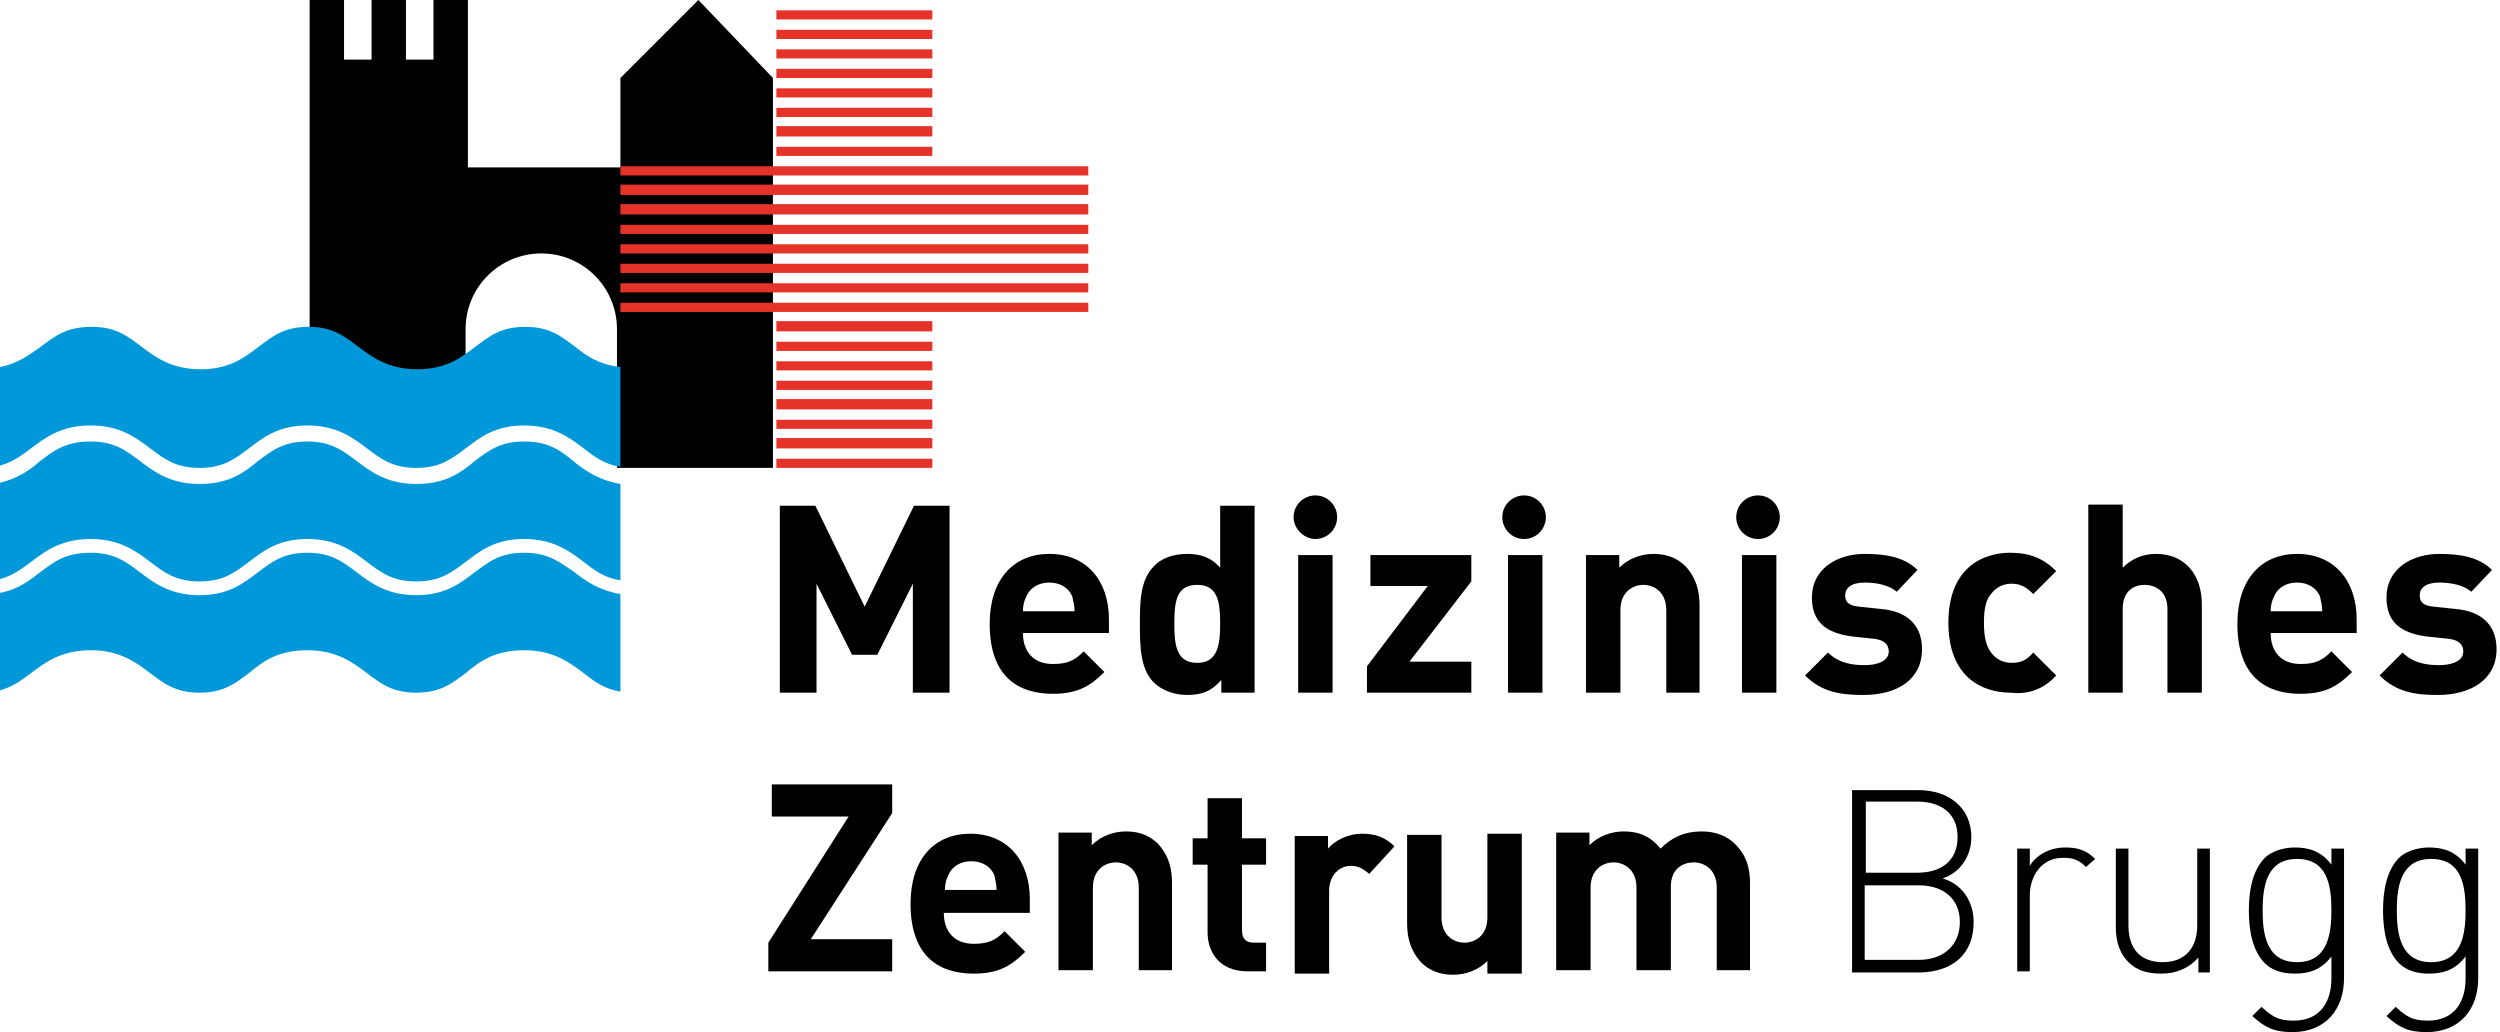 <?xml version="1.0" encoding="utf-8"?>
<!-- Generator: Adobe Illustrator 22.0.1, SVG Export Plug-In . SVG Version: 6.00 Build 0)  -->
<svg version="1.1" id="Ebene_1" xmlns="http://www.w3.org/2000/svg" xmlns:xlink="http://www.w3.org/1999/xlink" x="0px" y="0px"
	 viewBox="0 0 218 90" style="enable-background:new 0 0 218 90;" xml:space="preserve">
<style type="text/css">
	.st0{fill:#0098D8;}
	.st1{fill:#E63329;}
</style>
<g>
	<g>
		<path d="M60.9,0l-6.8,6.8v7.8H40.8V0h-3v5.2h-2.4V0h-3v5.2h-2.4V0h-3v35h13.6v-6.3c0-3.7,3-6.6,6.6-6.6c3.7,0,6.6,3,6.6,6.6v12.1
			h13.6v-34L60.9,0"/>
		<path class="st0" d="M45.7,48.2c-2.1,0-3.1,0.8-4.3,1.7c-1.2,0.9-2.5,2-5.1,2c-2.6,0-4-1.1-5.2-2c-1.2-0.9-2.2-1.7-4.3-1.7
			c-2.1,0-3.1,0.8-4.3,1.7c-1.2,0.9-2.5,2-5.1,2c-2.6,0-4-1.1-5.2-2c-1.2-0.9-2.2-1.7-4.3-1.7c-2.2,0-3.2,0.8-4.4,1.7
			c-0.9,0.7-1.9,1.5-3.5,1.8v8.5c1.1-0.3,1.9-0.9,2.7-1.5c1.2-0.9,2.6-2,5.2-2c2.6,0,4,1.1,5.2,2c1.2,0.9,2.2,1.7,4.3,1.7
			c2.1,0,3.1-0.8,4.3-1.7c1.2-1,2.5-2,5.1-2c2.6,0,4,1.1,5.2,2c1.2,0.9,2.2,1.7,4.3,1.7c2.1,0,3.1-0.8,4.3-1.7c1.2-1,2.5-2,5.1-2
			c2.6,0,4,1.1,5.2,2c0.9,0.7,1.8,1.4,3.2,1.6v-8.5c-1.8-0.3-3-1.1-4-1.9C48.9,49.1,47.9,48.2,45.7,48.2 M50.1,30.2
			c-1.2-0.9-2.2-1.7-4.3-1.7c-2.1,0-3.1,0.8-4.3,1.7c-1.2,0.9-2.5,2-5.1,2c-2.6,0-4-1.1-5.2-2c-1.2-0.9-2.2-1.7-4.3-1.7
			c-2.1,0-3.1,0.8-4.3,1.7c-1.2,0.9-2.5,2-5.1,2c-2.6,0-4-1.1-5.2-2c-1.2-0.9-2.2-1.7-4.3-1.7c-2.2,0-3.2,0.8-4.4,1.7
			C2.6,30.9,1.6,31.7,0,32v8.6c1.1-0.3,1.9-0.9,2.7-1.5c1.2-0.9,2.6-2,5.2-2c2.6,0,4,1.1,5.2,2c1.2,0.9,2.2,1.7,4.3,1.7
			c2.1,0,3.1-0.8,4.3-1.7c1.2-0.9,2.5-2,5.1-2c2.6,0,4,1.1,5.2,2c1.2,0.9,2.2,1.7,4.3,1.7c2.1,0,3.1-0.8,4.3-1.7
			c1.2-0.9,2.5-2,5.1-2c2.6,0,4,1.1,5.2,2c0.9,0.7,1.8,1.4,3.2,1.6v-8.7C52.2,31.8,51.1,31,50.1,30.2"/>
		<path class="st0" d="M45.7,38.5c-2.1,0-3.1,0.8-4.3,1.7c-1.2,1-2.5,2-5.1,2c-2.6,0-4-1.1-5.2-2c-1.2-0.9-2.2-1.7-4.3-1.7
			c-2.1,0-3.1,0.8-4.3,1.7c-1.2,1-2.5,2-5.1,2c-2.6,0-4-1.1-5.2-2c-1.2-0.9-2.2-1.7-4.3-1.7c-2.2,0-3.2,0.8-4.4,1.7
			C2.6,41,1.6,41.7,0,42.1v8.4c1.1-0.3,1.9-0.9,2.7-1.5c1.2-0.9,2.6-2,5.2-2c2.6,0,4,1.1,5.2,2c1.2,0.9,2.2,1.7,4.3,1.7
			c2.1,0,3.1-0.8,4.3-1.7c1.2-0.9,2.5-2,5.1-2c2.6,0,4,1.1,5.2,2c1.2,0.9,2.2,1.7,4.3,1.7c2.1,0,3.1-0.8,4.3-1.7
			c1.2-0.9,2.5-2,5.1-2c2.6,0,4,1.1,5.2,2c0.9,0.7,1.8,1.4,3.2,1.6v-8.4c-1.8-0.3-3-1.1-4-1.9C48.9,39.3,47.9,38.5,45.7,38.5"/>
		<path class="st1" d="M67.7,40.8h13.6V40H67.7V40.8z M67.7,39.1h13.6v-0.9H67.7V39.1z M67.7,37.4h13.6v-0.8H67.7V37.4z M67.7,35.7
			h13.6v-0.9H67.7V35.7z M67.7,34h13.6v-0.8H67.7V34z M67.7,32.3h13.6v-0.8H67.7V32.3z M67.7,30.6h13.6v-0.8H67.7V30.6z M67.7,28.9
			h13.6v-0.9H67.7V28.9z M54.1,27.2h40.8v-0.8H54.1V27.2z M54.1,25.5h40.8v-0.8H54.1V25.5z M54.1,23.8h40.8V23H54.1V23.8z
			 M54.1,22.1h40.8v-0.8H54.1V22.1z M54.1,20.4h40.8v-0.8H54.1V20.4z M54.1,18.7h40.8v-0.9H54.1V18.7z M54.1,17h40.8v-0.9H54.1V17z
			 M54.1,15.3h40.8v-0.8H54.1V15.3z M67.7,13.6h13.6v-0.8H67.7V13.6z M67.7,11.9h13.6v-0.9H67.7V11.9z M67.7,10.2h13.6V9.4H67.7
			V10.2z M67.7,8.5h13.6V7.7H67.7V8.5z M67.7,6.8h13.6V6H67.7V6.8z M67.7,5.1h13.6V4.3H67.7V5.1z M67.7,3.4h13.6V2.6H67.7V3.4z
			 M67.7,1.7h13.6V0.9H67.7V1.7z"/>
		<polygon points="82.8,60.4 82.8,44.1 79.7,44.1 75.4,52.9 71.1,44.1 68,44.1 68,60.4 71.2,60.4 71.2,50.9 74.3,57.1 76.5,57.1 
			79.6,50.9 79.6,60.4 		"/>
		<path d="M93.7,53.3h-4.5c0-0.5,0.1-0.9,0.3-1.3c0.3-0.7,1-1.2,2-1.2c1,0,1.7,0.5,2,1.2C93.6,52.5,93.7,52.8,93.7,53.3z M96.7,55.4
			V54c0-3.3-1.9-5.7-5.2-5.7c-3.1,0-5.2,2.2-5.2,6.1c0,4.8,2.7,6.1,5.5,6.1c2.2,0,3.3-0.7,4.5-1.9l-1.8-1.8
			c-0.8,0.8-1.4,1.1-2.7,1.1c-1.7,0-2.6-1.1-2.6-2.7H96.7z"/>
		<path d="M106.4,54.4c0,2-0.3,3.4-2,3.4c-1.8,0-2-1.5-2-3.4c0-2,0.2-3.4,2-3.4C106.2,51,106.4,52.5,106.4,54.4z M109.4,60.4V44.1
			h-3v5.4c-0.8-0.9-1.7-1.2-2.9-1.2c-1.2,0-2.3,0.4-2.9,1.1c-1.2,1.2-1.2,3.2-1.2,5c0,1.8,0,3.9,1.2,5.1c0.7,0.7,1.8,1.1,2.9,1.1
			c1.3,0,2.1-0.3,3-1.3v1.1H109.4z"/>
		<path d="M116.2,60.4v-12h-3v12H116.2z M116.6,45.1c0-1-0.8-1.9-1.9-1.9c-1,0-1.9,0.8-1.9,1.9c0,1,0.9,1.9,1.9,1.9
			C115.8,47,116.6,46.1,116.6,45.1z"/>
		<polygon points="128.3,60.4 128.3,57.7 122.9,57.7 128.3,50.7 128.3,48.4 119.5,48.4 119.5,51.1 124.5,51.1 119.2,58.1 
			119.2,60.4 		"/>
		<path d="M134.5,60.4v-12h-3v12H134.5z M134.8,45.1c0-1-0.8-1.9-1.9-1.9c-1,0-1.9,0.8-1.9,1.9c0,1,0.8,1.9,1.9,1.9
			C134,47,134.8,46.1,134.8,45.1z"/>
		<path d="M148.2,60.4v-7.6c0-1.3-0.3-2.4-1.2-3.4c-0.7-0.7-1.6-1.1-2.8-1.1c-1.1,0-2.2,0.4-3,1.2v-1.1h-2.9v12h3v-7.2
			c0-1.6,1.1-2.2,2-2.2c0.9,0,2,0.6,2,2.2v7.2H148.2z"/>
		<path d="M154.9,60.4v-12h-3v12H154.9z M155.2,45.1c0-1-0.8-1.9-1.9-1.9c-1,0-1.9,0.8-1.9,1.9c0,1,0.8,1.9,1.9,1.9
			C154.4,47,155.2,46.1,155.2,45.1z"/>
		<path d="M167.6,56.6c0-2-1.2-3.3-3.6-3.5l-1.9-0.2c-1.1-0.1-1.2-0.6-1.2-1c0-0.6,0.5-1.1,1.7-1.1c1,0,2.1,0.2,2.8,0.8l1.8-1.9
			c-1.1-1.1-2.7-1.4-4.6-1.4c-2.4,0-4.6,1.3-4.6,3.8c0,2.2,1.3,3.1,3.5,3.4l1.9,0.2c0.9,0.1,1.3,0.5,1.3,1.1c0,0.9-1.1,1.2-2.1,1.2
			c-0.9,0-2.2-0.1-3.2-1.1l-2,2c1.5,1.5,3.2,1.7,5.1,1.7C165.4,60.6,167.6,59.3,167.6,56.6z"/>
		<path d="M179.3,58.9l-2-2c-0.6,0.7-1.1,0.9-1.9,0.9c-0.7,0-1.3-0.3-1.7-0.8c-0.5-0.6-0.7-1.4-0.7-2.7c0-1.3,0.2-2.1,0.7-2.6
			c0.4-0.5,1-0.8,1.7-0.8c0.8,0,1.3,0.3,1.9,0.9l2-2c-1.1-1.1-2.3-1.6-4-1.6c-2.4,0-5.4,1.3-5.4,6.1c0,4.8,3,6.1,5.4,6.1
			C177,60.6,178.3,60,179.3,58.9z"/>
		<path d="M192,60.4v-7.7c0-2.5-1.4-4.4-4-4.4c-1.1,0-2.1,0.4-2.9,1.2v-5.5h-3v16.4h3v-7.3c0-1.6,1-2.1,1.9-2.1s2,0.5,2,2.1v7.3H192
			z"/>
		<path d="M202.5,53.3H198c0-0.5,0.1-0.9,0.3-1.3c0.3-0.7,1-1.2,2-1.2c1,0,1.7,0.5,2,1.2C202.4,52.5,202.5,52.8,202.5,53.3z
			 M205.5,55.4V54c0-3.3-1.9-5.7-5.2-5.7c-3.1,0-5.2,2.2-5.2,6.1c0,4.8,2.7,6.1,5.5,6.1c2.2,0,3.3-0.7,4.5-1.9l-1.8-1.8
			c-0.8,0.8-1.4,1.1-2.7,1.1c-1.7,0-2.6-1.1-2.6-2.7H205.5z"/>
		<path d="M217.7,56.6c0-2-1.2-3.3-3.6-3.5l-1.9-0.2c-1.1-0.1-1.2-0.6-1.2-1c0-0.6,0.5-1.1,1.7-1.1c1,0,2.1,0.2,2.8,0.8l1.8-1.9
			c-1.1-1.1-2.7-1.4-4.6-1.4c-2.4,0-4.6,1.3-4.6,3.8c0,2.2,1.3,3.1,3.5,3.4l1.9,0.2c0.9,0.1,1.3,0.5,1.3,1.1c0,0.9-1.1,1.2-2.1,1.2
			c-0.9,0-2.2-0.1-3.2-1.1l-2,2c1.5,1.5,3.2,1.7,5.1,1.7C215.4,60.6,217.7,59.3,217.7,56.6z"/>
		<polygon points="77.8,84.7 77.8,81.9 70.7,81.9 77.8,70.9 77.8,68.4 67.3,68.4 67.3,71.2 74,71.2 67,82.2 67,84.7 		"/>
		<path d="M86.9,77.6h-4.5c0-0.5,0.1-0.9,0.3-1.3c0.3-0.7,1-1.2,2-1.2c1,0,1.7,0.5,2,1.2C86.8,76.8,86.9,77.1,86.9,77.6z M89.8,79.7
			v-1.3c0-3.3-1.9-5.7-5.2-5.7c-3.1,0-5.2,2.2-5.2,6.1c0,4.8,2.7,6.1,5.5,6.1c2.2,0,3.3-0.7,4.5-1.9l-1.8-1.8
			c-0.8,0.8-1.4,1.1-2.7,1.1c-1.7,0-2.6-1.1-2.6-2.7H89.8z"/>
		<path d="M102.2,84.7v-7.7c0-1.3-0.3-2.4-1.2-3.4c-0.7-0.7-1.6-1.1-2.8-1.1c-1.1,0-2.2,0.4-3,1.2v-1.1h-2.9v12h3v-7.2
			c0-1.6,1.1-2.2,2-2.2c0.9,0,2,0.6,2,2.2v7.2H102.2z"/>
		<path d="M110.4,84.7v-2.5h-1.1c-0.7,0-1-0.4-1-1.1v-5.7h2.1v-2.3h-2.1v-3.5h-3v3.5h-1.3v2.3h1.3v5.9c0,1.7,1,3.4,3.5,3.4H110.4z"
			/>
		<path d="M121.6,73.8c-0.8-0.8-1.7-1.1-2.8-1.1c-1.3,0-2.4,0.6-3,1.3v-1.1h-2.9v12h3v-7.2c0-1.5,1-2.2,1.9-2.2
			c0.7,0,1.1,0.3,1.6,0.7L121.6,73.8z"/>
		<path d="M132.7,84.7v-12h-3V80c0,1.6-1.1,2.2-2,2.2c-0.9,0-2-0.6-2-2.2v-7.2h-3v7.7c0,1.3,0.3,2.4,1.2,3.4
			c0.7,0.7,1.6,1.1,2.8,1.1c1.1,0,2.2-0.4,3-1.2v1.1H132.7z"/>
		<path d="M152.6,84.7v-7.7c0-1.3-0.3-2.4-1.3-3.4c-0.7-0.7-1.7-1.1-2.9-1.1c-1.5,0-2.6,0.5-3.6,1.5c-0.8-1-1.8-1.5-3.2-1.5
			c-1.1,0-2.2,0.4-3,1.2v-1.1h-2.9v12h3v-7.2c0-1.6,1.1-2.2,2-2.2c0.9,0,2,0.6,2,2.2v7.2h3v-7.3c0-1.6,1.1-2.1,2-2.1
			c0.9,0,2,0.6,2,2.2v7.2H152.6z"/>
		<path d="M170.9,80.4c0,2-1.4,3.3-3.6,3.3h-4.7v-6.5h4.7C169.5,77.2,170.9,78.4,170.9,80.4z M170.7,73c0,2.2-1.6,3.1-3.5,3.1h-4.5
			v-6.2h4.5C169.1,69.9,170.7,70.8,170.7,73z M172.1,80.4c0-1.8-1-3.3-2.7-3.8c1.5-0.5,2.5-1.9,2.5-3.6c0-2.6-2-4.1-4.6-4.1h-5.8
			v15.9h6C170.3,84.7,172.1,83.2,172.1,80.4z"/>
		<path d="M182.7,74.9c-0.8-0.8-1.6-1-2.6-1c-1.3,0-2.5,0.6-3.1,1.6V74h-1.1v10.7h1.1v-6.6c0-1.7,1-3.3,2.9-3.3c0.9,0,1.4,0.2,2,0.8
			L182.7,74.9z"/>
		<path d="M192.7,84.7V74h-1.1v6.7c0,2-1.1,3.2-3,3.2c-1.9,0-3-1.1-3-3.2V74h-1.1v6.9c0,1.3,0.4,2.3,1.1,3c0.7,0.7,1.6,1,2.9,1
			c1.3,0,2.4-0.5,3.2-1.4v1.3H192.7z"/>
		<path d="M203.3,79.4c0,2.2-0.4,4.5-3,4.5c-2.6,0-3-2.3-3-4.5c0-2.2,0.4-4.5,3-4.5C202.9,74.9,203.3,77.1,203.3,79.4z M204.4,85.3
			V74h-1.1v1.4c-0.9-1.2-2-1.5-3.2-1.5c-1.1,0-2.1,0.4-2.6,0.9c-1.1,1.1-1.4,2.9-1.4,4.6c0,1.7,0.3,3.5,1.4,4.6
			c0.6,0.6,1.5,0.9,2.6,0.9c1.2,0,2.3-0.3,3.2-1.5v1.9c0,2.1-1,3.7-3.3,3.7c-1.4,0-1.9-0.4-2.8-1.2l-0.8,0.8c1.1,1,1.9,1.4,3.5,1.4
			C202.8,90,204.4,88,204.4,85.3z"/>
		<path d="M215,79.4c0,2.2-0.4,4.5-3,4.5c-2.6,0-3-2.3-3-4.5c0-2.2,0.4-4.5,3-4.5C214.6,74.9,215,77.1,215,79.4z M216.1,85.3V74H215
			v1.4c-0.9-1.2-2-1.5-3.2-1.5c-1.1,0-2.1,0.4-2.6,0.9c-1.1,1.1-1.4,2.9-1.4,4.6c0,1.7,0.3,3.5,1.4,4.6c0.6,0.6,1.5,0.9,2.6,0.9
			c1.2,0,2.3-0.3,3.2-1.5v1.9c0,2.1-1,3.7-3.3,3.7c-1.4,0-1.9-0.4-2.8-1.2l-0.8,0.8c1.1,1,1.9,1.4,3.5,1.4
			C214.5,90,216.1,88,216.1,85.3z"/>
	</g>
</g>
</svg>
